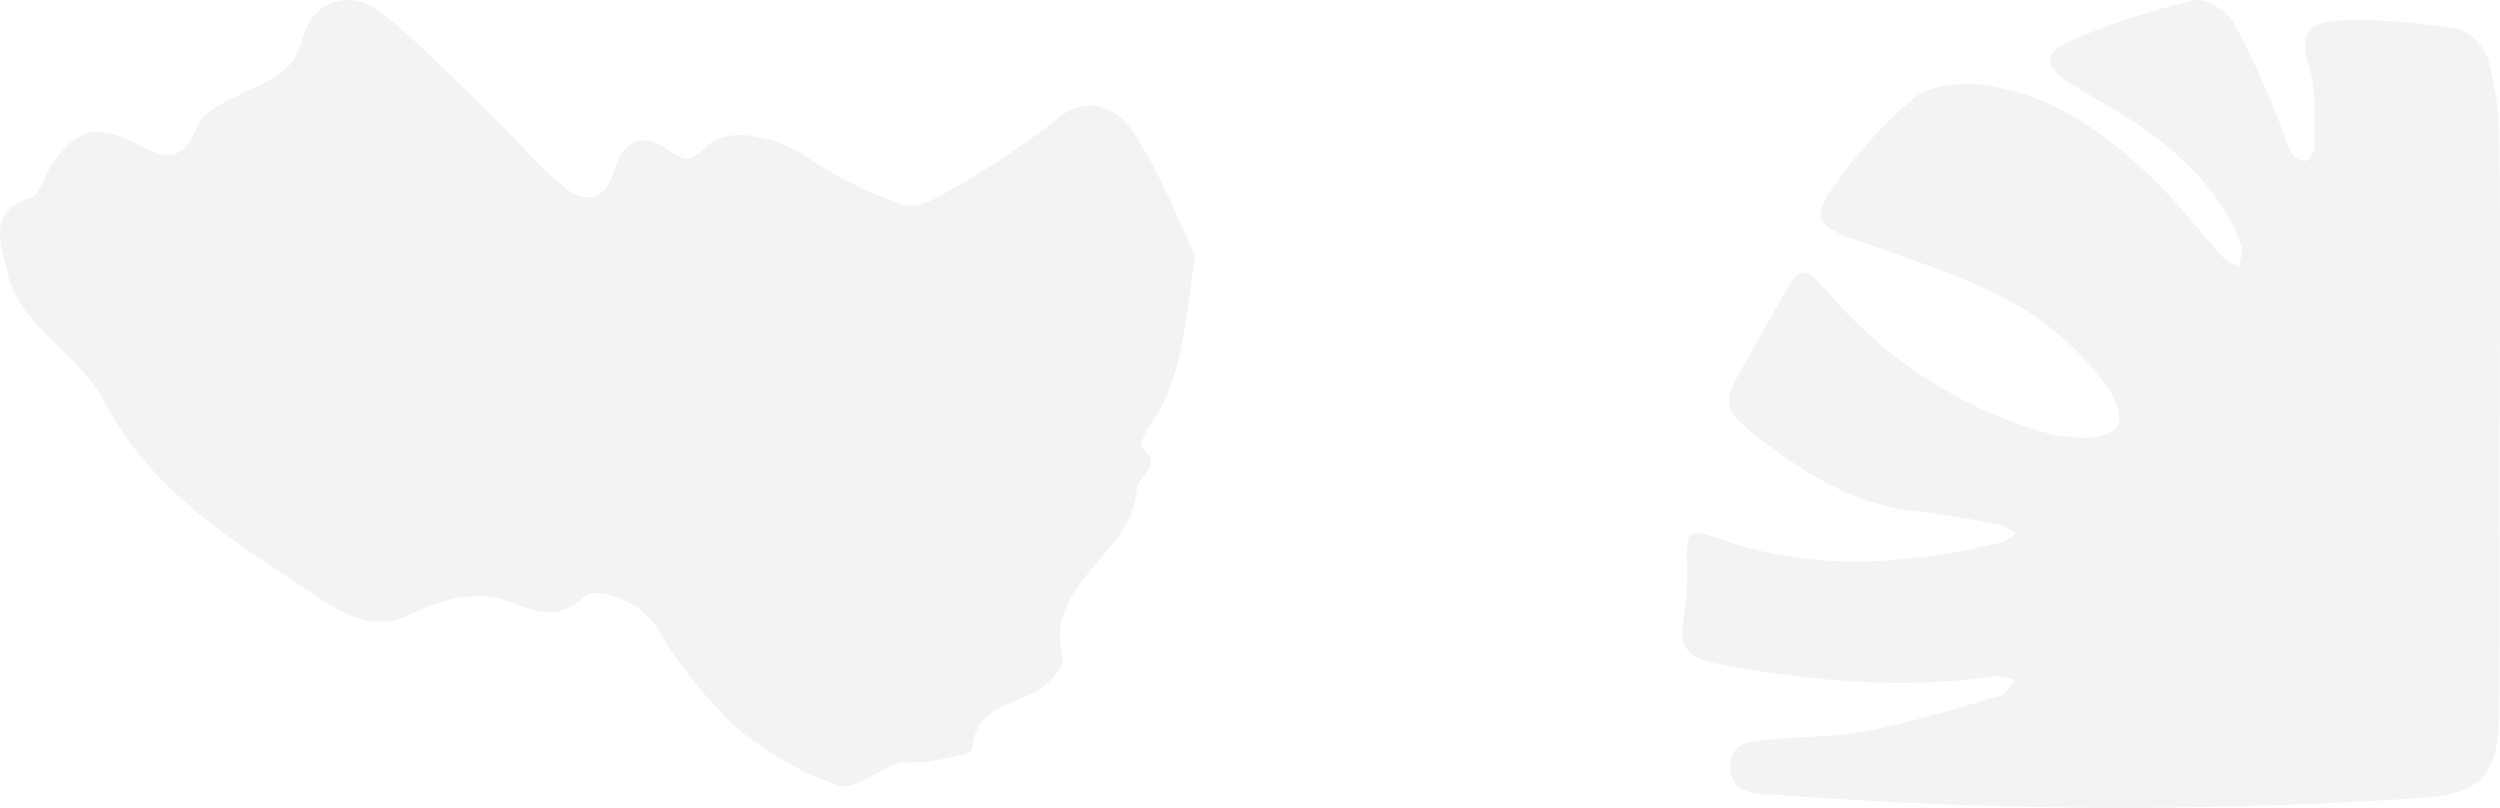 <svg xmlns="http://www.w3.org/2000/svg" width="360" height="116.318" viewBox="0 0 360 116.318"><g transform="translate(0 0)"><path d="M359.919,60.813c0,13.975.11,27.953-.038,41.929-.1,8.883-2.549,11.631-11.3,12.167a661.774,661.774,0,0,1-92.027-.4c-3.028-.235-7.395.233-7.407-4.176-.011-3.925,4.033-3.632,6.924-3.92,4.327-.429,8.755-.3,12.983-1.172,6.422-1.322,12.726-3.235,19.032-5.064.826-.238,1.35-1.474,2.015-2.247a10.187,10.187,0,0,0-3.109-.544c-13.326,1.941-26.445.662-39.605-1.789-4.556-.837-5.751-2.526-4.9-6.8a38.4,38.4,0,0,0,.444-8.149c-.08-4.285.275-4.616,4.62-3.075,13.489,4.783,27.044,3.742,40.626.551a8.284,8.284,0,0,0,2.125-1.263,7.7,7.7,0,0,0-2.223-1.3c-4.049-.743-8.1-1.528-12.193-1.952-9.084-.94-16.344-5.643-23.237-11.052-4.513-3.544-4.575-4.679-1.651-9.8,1.7-2.981,3.383-5.976,5.072-8.965,3.33-5.9,3.482-5.9,7.858-.922a64.54,64.54,0,0,0,28.3,18.747,27.959,27.959,0,0,0,8.048,1.466c1.618.045,4.051-.655,4.68-1.806.614-1.126-.168-3.536-1.075-4.885a42.443,42.443,0,0,0-17.793-14.7c-6.206-2.877-12.777-4.97-19.232-7.281-5.271-1.888-6.028-3.241-2.649-7.735a64.435,64.435,0,0,1,11.51-12.635c2.454-1.89,6.9-2.2,10.235-1.744,9.935,1.383,17.7,7.169,24.636,14.029C314,29.7,316.936,33.541,320.161,37.1a8.514,8.514,0,0,0,2.257,1.3c.138-1.02.668-2.183.355-3.039-2.442-6.69-7.2-11.682-12.7-15.877-3.618-2.753-7.731-4.869-11.623-7.267-4.046-2.493-4.466-4.443-.475-6.251A99.406,99.406,0,0,1,316.1.047c1.544-.366,4.487,1.491,5.462,3.119a115.7,115.7,0,0,1,6.085,12.955c.826,1.882,1.346,3.907,2.239,5.754a2.628,2.628,0,0,0,2.007,1.334c.541-.058,1.376-1.232,1.368-1.9-.066-3.874.4-7.983-.727-11.561-1.651-5.262.021-6.648,5.17-6.813a80.886,80.886,0,0,1,16.378,1.29c1.681.293,3.741,2.692,4.253,4.513a45.189,45.189,0,0,1,1.566,11.52c.174,13.517.067,27.038.067,40.556Z" fill="rgba(0,0,0,0.05)"/><path d="M172.086,36.8c-1.466,10.329-1.927,18.155-6.7,24.793-.585.816-1.3,2.594-1.05,2.794,3.391,2.714-.541,4.28-.624,5.9-.484,9.623-13.541,13.522-10.654,24.434.3,1.127-1.645,3.365-3.064,4.329-3.7,2.518-9.455,2.423-10.047,8.85-.07.765-3.863,1.316-5.977,1.726-1.578.306-3.334-.1-4.827.381-2.874.925-6.172,3.846-8.305,3.1a44.573,44.573,0,0,1-14.676-8.234,64.374,64.374,0,0,1-11.514-14.4c-2.7-4.362-9.084-5.856-10.323-4.679-5.636,5.38-10.193-.1-15.108,0a22.653,22.653,0,0,0-9.669,2.477c-5.537,2.878-10.185.111-14.069-2.469C33.9,78.118,21.83,70.918,14.98,57.761c-2.344-4.5-7-7.76-10.34-11.8a15.539,15.539,0,0,1-3.522-6.433C.33,35.445-2.2,30.471,4.593,28.4c1.08-.329,1.561-2.543,2.377-3.854,3.756-6,6.719-7,13.125-3.628,4.06,2.139,6.346,2.212,8.3-2.711.855-2.15,4.129-3.578,6.58-4.8,3.639-1.825,7.361-2.831,8.6-7.807,1.349-5.453,6.767-7.345,11.29-3.8C60.746,6.419,65.9,11.963,71.312,17.17c3.441,3.31,6.506,7.062,10.225,10,2.718,2.15,5.677,1.6,6.807-2.34,1.285-4.481,3.983-5.953,7.845-3.27,2.459,1.707,3.3,1.782,5.476-.4C104.831,18,111.808,19.631,116.48,22.8a55.927,55.927,0,0,0,13.8,6.728c1.841.607,4.762-1.054,6.817-2.3A117.842,117.842,0,0,0,152.36,17.036c4.578-3.872,9-.659,10.5,1.536C167.077,24.737,169.749,31.952,172.086,36.8Z" fill="rgba(0,0,0,0.05)"/></g></svg>